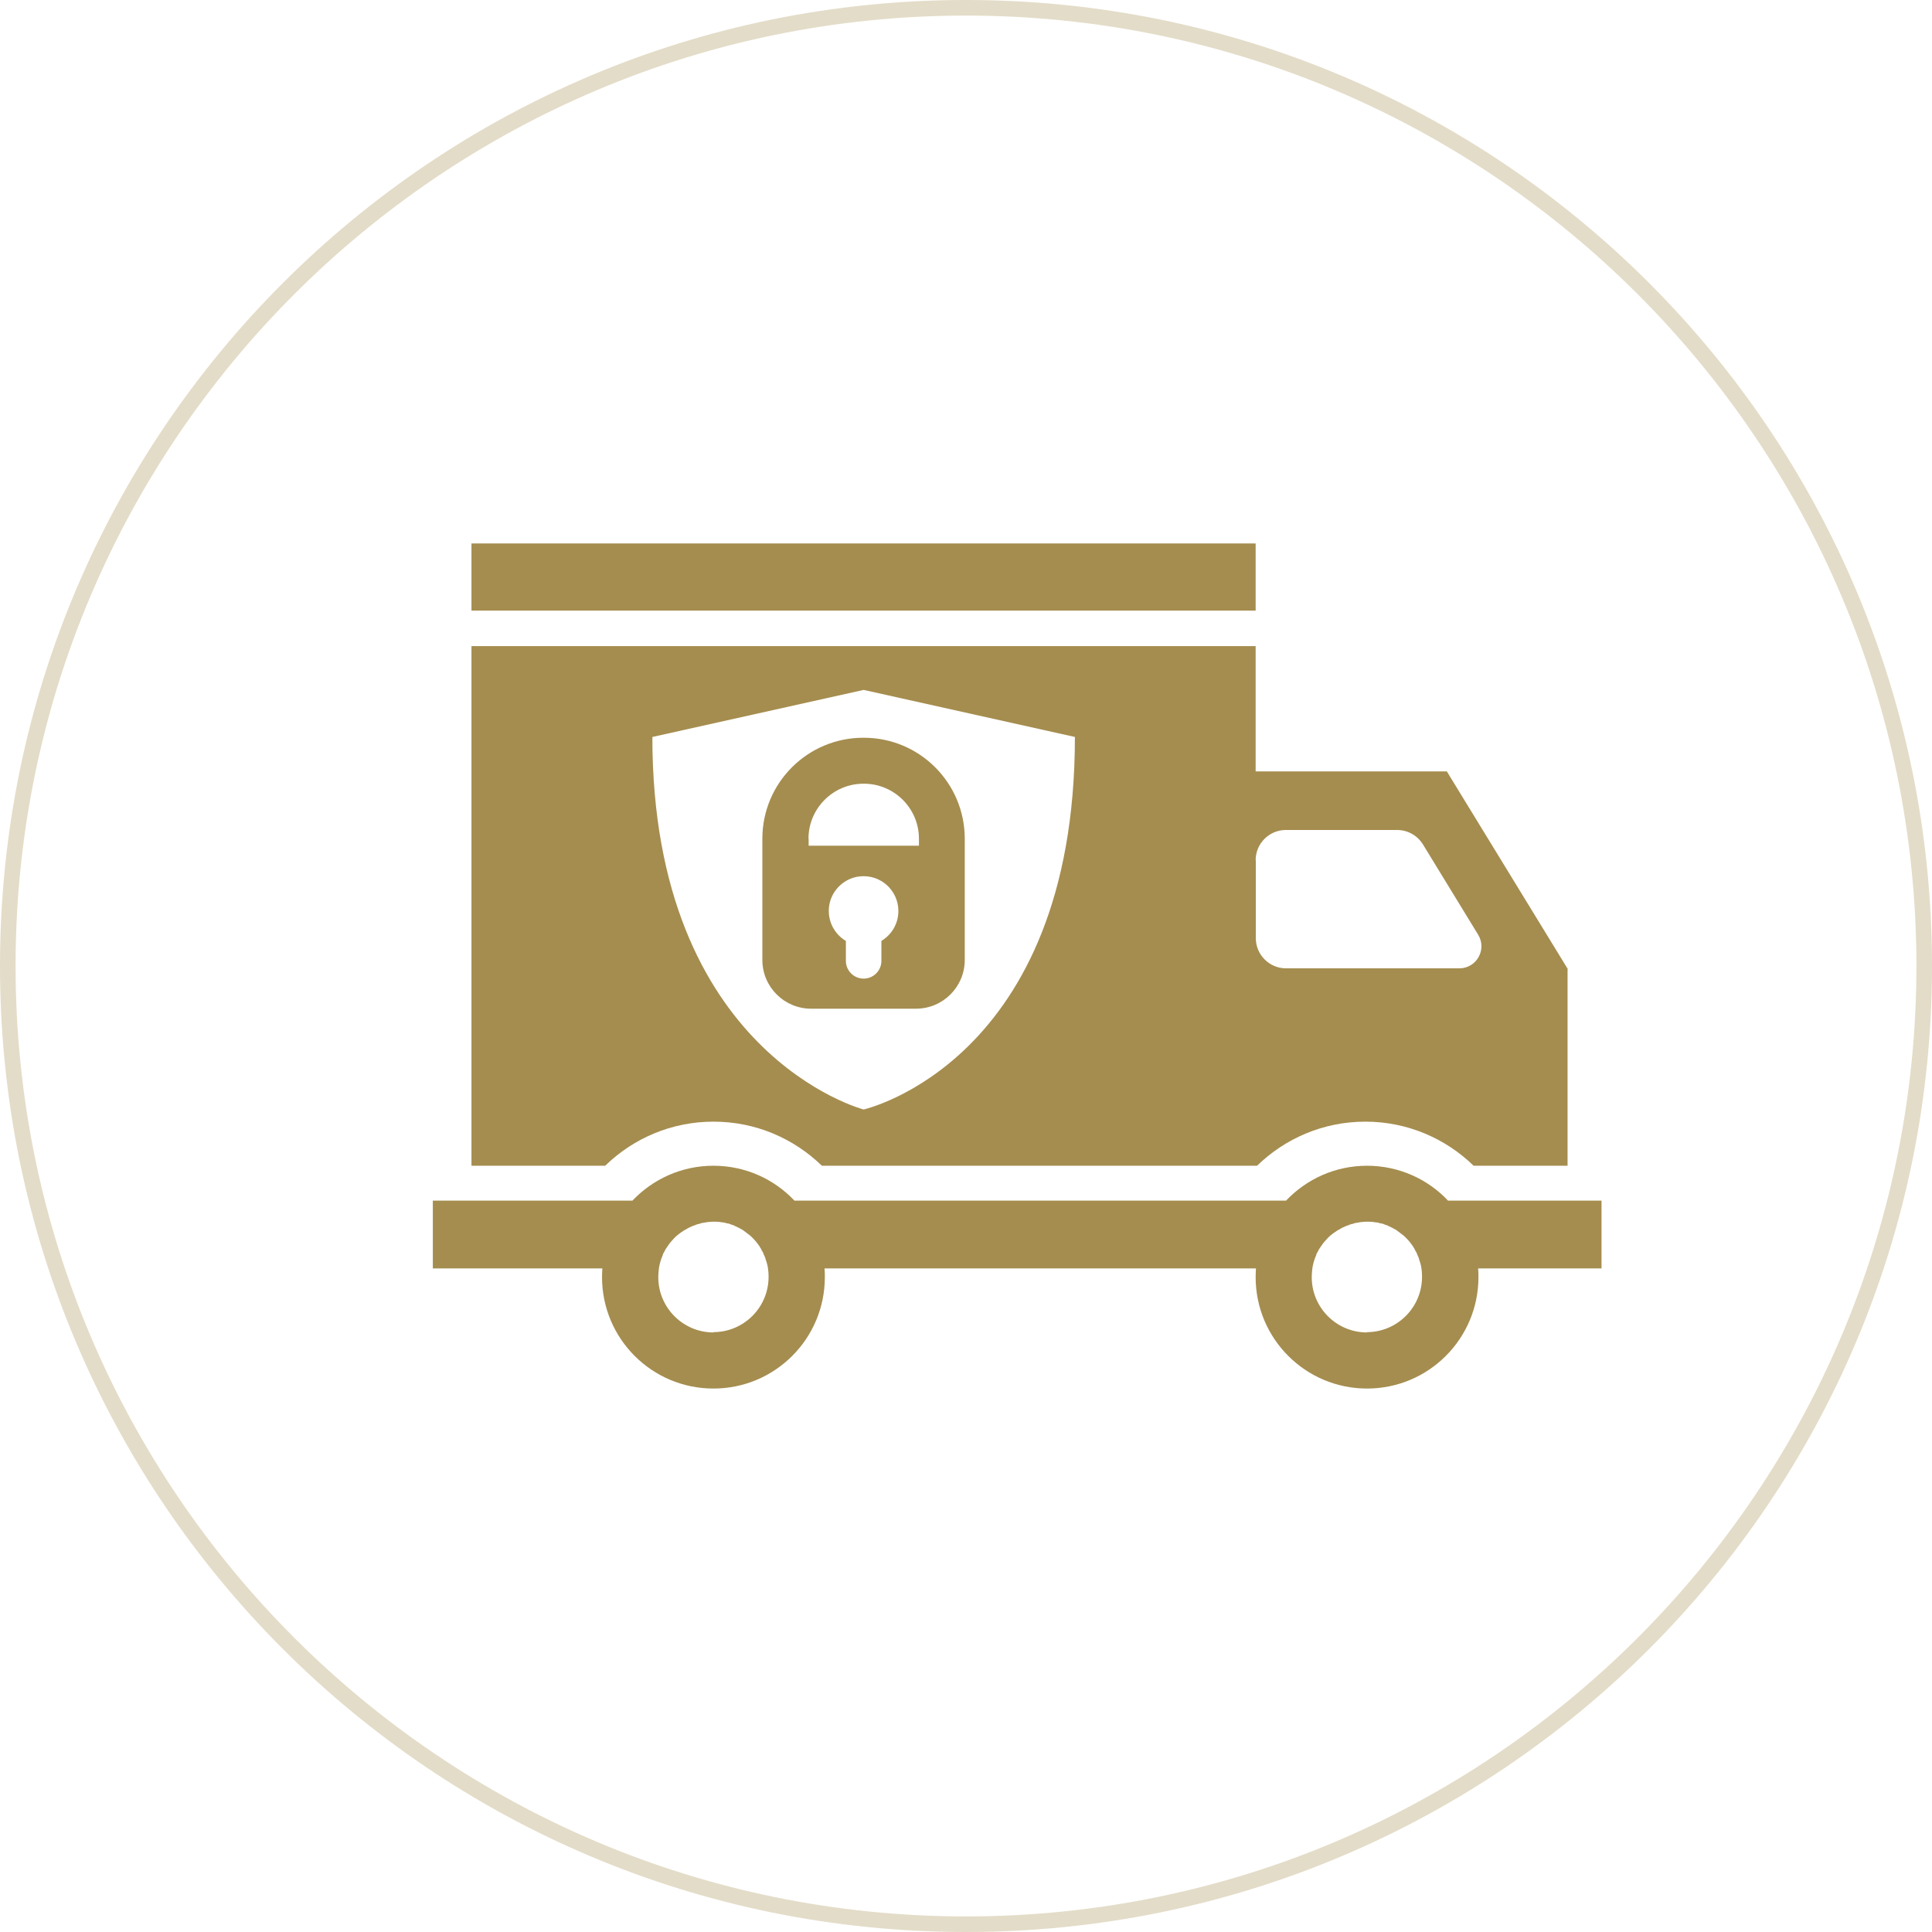 <?xml version="1.0" encoding="UTF-8"?><svg id="Ebene_2" xmlns="http://www.w3.org/2000/svg" viewBox="0 0 124 124"><g id="Ebene_2-2"><g><g><rect fill="#A58D4F" x="30.26" y="34.88" width="50.33" height="4.31"/><path fill="#A58D4F" d="M45.8,71.99c2.7,0,5.15,1.08,6.95,2.83h27.93c1.8-1.75,4.25-2.83,6.95-2.83s5.15,1.08,6.95,2.83h6.03v-12.68h-.02l-7.73-12.63h-12.27v-8.04H30.26v33.35h8.58c1.8-1.75,4.25-2.83,6.95-2.83Zm34.79-16.78c0-1.07,.87-1.94,1.94-1.94h7.14c.68,0,1.3,.35,1.66,.93l3.54,5.79c.58,.95-.1,2.16-1.21,2.16h-11.12c-1.07,0-1.94-.87-1.94-1.94v-4.99Zm-25.16-10.93l13.56,3.02c0,20.86-13.56,23.91-13.56,23.91,0,0-13.56-3.54-13.56-23.91l13.56-3.02Z"/><path fill="#A58D4F" d="M52.07,64.74h6.72c1.73,0,3.13-1.4,3.13-3.13v-7.78c0-3.58-2.9-6.48-6.48-6.48h-.03c-3.58,0-6.48,2.9-6.48,6.48v7.78c0,1.73,1.4,3.13,3.13,3.13Zm4.5-4.35v1.28c0,.63-.51,1.14-1.14,1.14s-1.14-.51-1.14-1.14v-1.28c-.73-.43-1.19-1.27-1.08-2.2,.12-1.01,.95-1.83,1.96-1.94,1.35-.15,2.49,.9,2.49,2.22,0,.82-.44,1.53-1.09,1.92Zm-4.68-6.56c0-1.94,1.58-3.53,3.53-3.53h.03c1.94,0,3.53,1.58,3.53,3.53v.45h-7.08v-.45Z"/><path fill="#A58D4F" d="M102.79,77.06h-9.85c-1.3-1.38-3.15-2.24-5.2-2.24s-3.89,.86-5.2,2.24h-31.55c-1.3-1.38-3.15-2.24-5.2-2.24s-3.89,.86-5.2,2.24h-12.81v4.35h10.88c-.01,.19-.02,.37-.02,.56,0,3.95,3.2,7.15,7.15,7.15s7.15-3.2,7.15-7.15c0-.19,0-.38-.02-.56h27.69c-.01,.19-.02,.37-.02,.56,0,3.95,3.2,7.15,7.15,7.15s7.15-3.2,7.15-7.15c0-.19,0-.38-.02-.56h7.92v-4.35Zm-56.99,8.46c-1.96,0-3.55-1.59-3.55-3.55,0-.19,.02-.38,.04-.56,.03-.21,.08-.41,.15-.6v-.02c.04-.09,.08-.18,.11-.27v-.03c.05-.09,.1-.17,.14-.25v-.02c.06-.08,.11-.17,.17-.25h0c.11-.17,.24-.32,.38-.47l.02-.02c.06-.07,.13-.13,.2-.19l.03-.02c.07-.06,.14-.12,.22-.17l.03-.02c.08-.05,.15-.11,.23-.15h.02c.08-.06,.17-.11,.26-.15h0c.09-.04,.18-.08,.27-.12h.03c.09-.05,.17-.07,.26-.1h.04c.09-.04,.18-.06,.27-.08h.05c.09-.02,.19-.04,.28-.05h.04c.1-.01,.2-.02,.3-.02s.2,0,.3,.01h.04c.1,.01,.19,.03,.28,.04h.05c.09,.03,.18,.05,.27,.07h.04c.09,.04,.18,.07,.26,.1h.03c.09,.05,.18,.09,.27,.13h0c.09,.04,.17,.09,.26,.14h.02c.08,.06,.16,.11,.23,.17l.03,.02c.07,.05,.15,.11,.22,.17l.03,.02c.07,.06,.14,.12,.2,.19l.02,.02c.14,.14,.26,.29,.38,.46h0c.05,.09,.11,.17,.15,.25v.02c.06,.08,.1,.17,.14,.25v.03c.05,.09,.09,.18,.12,.27v.02c.07,.19,.13,.4,.16,.6,.03,.18,.04,.37,.04,.56,0,1.96-1.59,3.55-3.55,3.55Zm41.94,0c-1.96,0-3.55-1.59-3.55-3.55,0-.19,.02-.38,.04-.56,.03-.21,.08-.41,.15-.6v-.02c.04-.09,.08-.18,.11-.27v-.03c.05-.09,.1-.17,.14-.25v-.02c.06-.08,.11-.17,.17-.25h0c.11-.17,.24-.32,.38-.47l.02-.02c.06-.07,.13-.13,.2-.19l.03-.02c.07-.06,.14-.12,.22-.17l.03-.02c.08-.05,.15-.11,.23-.15h.02c.08-.06,.17-.11,.26-.15h0c.09-.04,.18-.08,.27-.12h.03c.09-.05,.17-.07,.26-.1h.04c.09-.04,.18-.06,.27-.08h.05c.09-.02,.19-.04,.28-.05h.04c.1-.01,.2-.02,.3-.02s.2,0,.3,.01h.04c.1,.01,.19,.03,.28,.04h.05c.09,.03,.18,.05,.27,.07h.04c.09,.04,.18,.07,.26,.1h.03c.09,.05,.18,.09,.27,.13h0c.09,.04,.17,.09,.26,.14h.02c.08,.06,.16,.11,.23,.17l.03,.02c.07,.05,.15,.11,.22,.17l.03,.02c.07,.06,.14,.12,.2,.19l.02,.02c.14,.14,.26,.29,.38,.46h0c.05,.09,.11,.17,.15,.25v.02c.06,.08,.1,.17,.14,.25v.03c.05,.09,.09,.18,.12,.27v.02c.07,.19,.13,.4,.16,.6,.03,.18,.04,.37,.04,.56,0,1.96-1.59,3.55-3.55,3.55Z"/></g><path fill="#E3DCC8" d="M62,1c33.64,0,61,27.36,61,61s-27.36,61-61,61S1,95.64,1,62,28.36,1,62,1m0-1C27.76,0,0,27.76,0,62s27.76,62,62,62,62-27.76,62-62S96.24,0,62,0h0Z"/></g></g></svg>